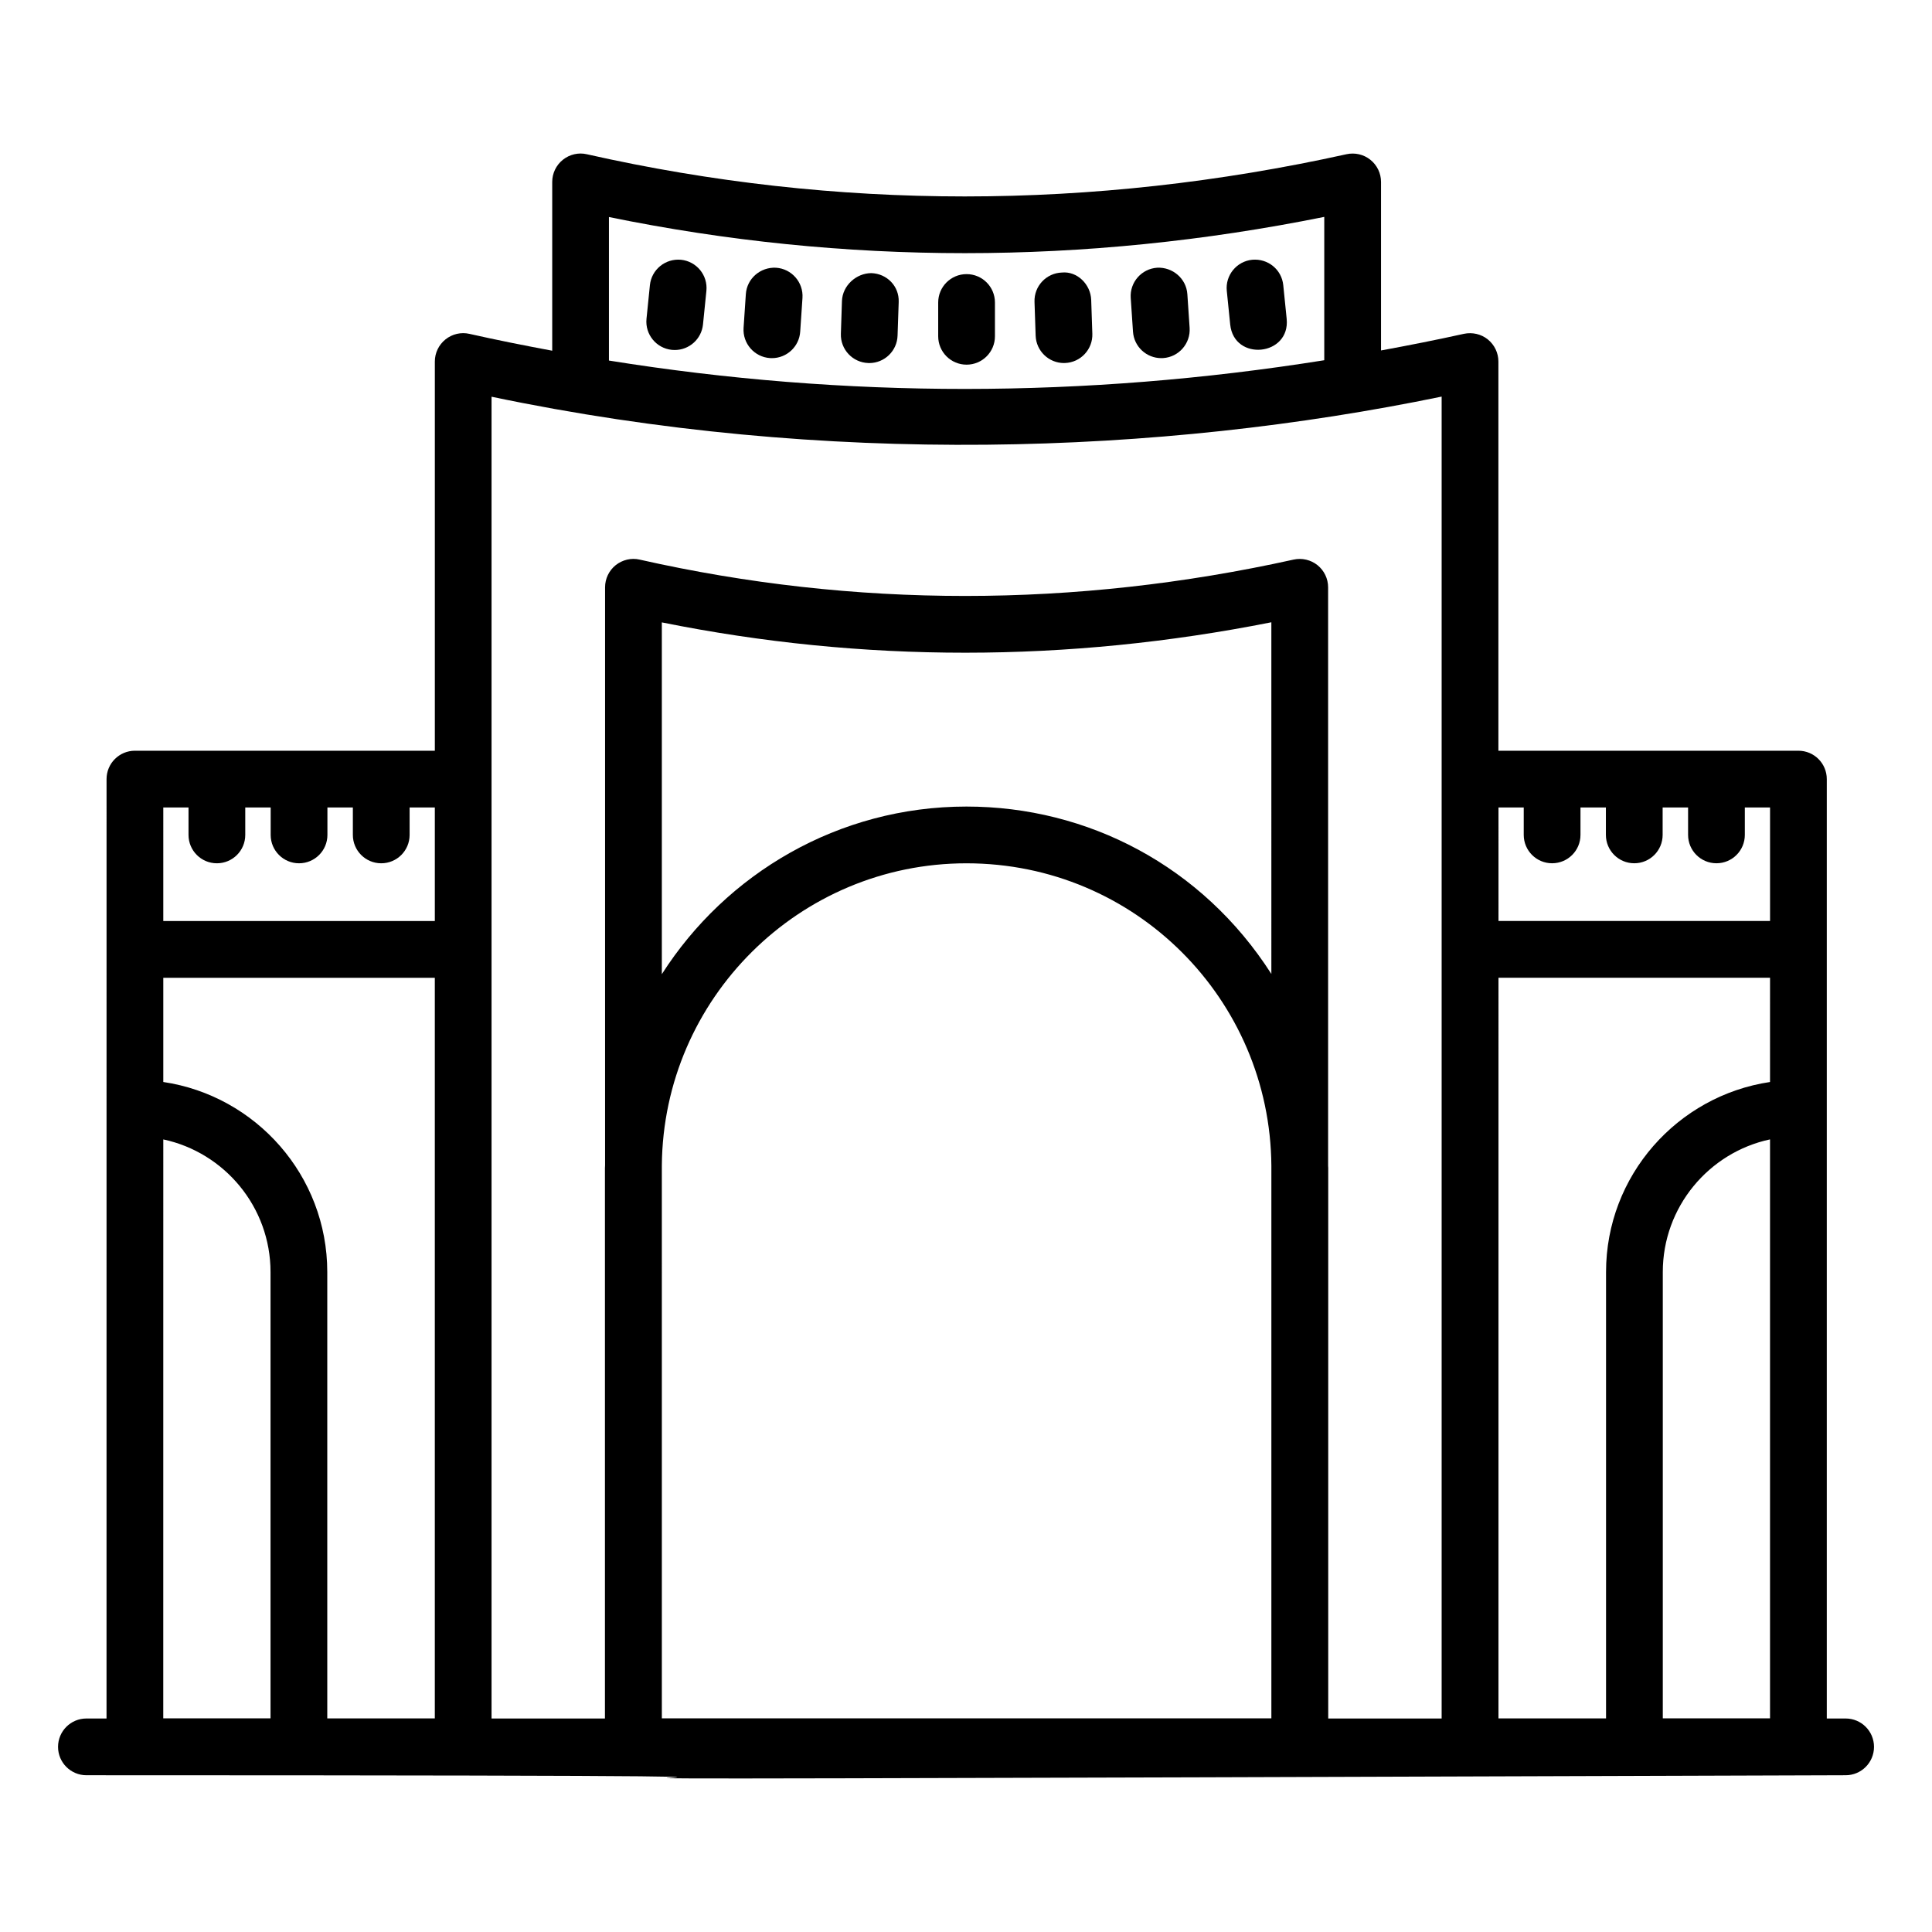 <?xml version="1.0" encoding="UTF-8"?>
<!-- Uploaded to: ICON Repo, www.svgrepo.com, Generator: ICON Repo Mixer Tools -->
<svg fill="#000000" width="800px" height="800px" version="1.1" viewBox="144 144 512 512" xmlns="http://www.w3.org/2000/svg">
 <g>
  <path d="m633.11 599.42h-4.992v-248.95c0-4.156-3.363-7.519-7.519-7.519h-79.508v-103.14c0-2.277-1.035-4.434-2.812-5.867-1.77-1.426-4.113-1.945-6.328-1.477-7.316 1.621-14.641 3.059-21.965 4.41v-44.664c0-2.277-1.035-4.434-2.812-5.859-1.77-1.434-4.121-1.969-6.328-1.484-67.477 14.914-135.2 14.922-201.33 0.008-2.211-0.52-4.559 0.035-6.344 1.461-1.793 1.434-2.828 3.59-2.828 5.875v44.73c-7.324-1.367-14.641-2.82-21.934-4.465-2.219-0.516-4.566 0.035-6.344 1.461-1.793 1.434-2.828 3.59-2.828 5.875v103.14l-79.48-0.004c-4.156 0-7.519 3.363-7.519 7.519 0 30.613-0.008 224.47-0.008 248.95h-5.328c-4.156 0-7.519 3.363-7.519 7.519s3.363 7.519 7.519 7.519c368.44 0.027-113.48 1.91 466.21 0 4.156 0 7.519-3.363 7.519-7.519s-3.363-7.519-7.519-7.519zm-20.035-168.68c-24.547 3.656-43.457 24.816-43.457 50.367v118.28h-28.508l0.004-196.27h71.965zm0 15.211v153.43h-28.418v-118.28c0-17.238 12.199-31.684 28.418-35.152zm-71.961-87.965h6.691v7.269c0 4.156 3.363 7.519 7.519 7.519s7.519-3.363 7.519-7.519v-7.269h6.734v7.269c0 4.156 3.363 7.519 7.519 7.519s7.519-3.363 7.519-7.519v-7.269h6.742v7.269c0 4.156 3.363 7.519 7.519 7.519s7.519-3.363 7.519-7.519v-7.269h6.684v30.086h-71.965zm-235.74-156.47c62.367 12.77 126.06 12.777 189.57-0.039v37.988c-63.453 10.117-126.94 10.141-189.57 0.086zm-31.105 47.621c88.516 18.551 177.12 15.379 251.78-0.035v350.32h-30.055v-145.89c0-0.203-0.027-0.398-0.031-0.602v-153.29c0-2.277-1.035-4.434-2.812-5.867-1.77-1.418-4.113-1.961-6.328-1.477-58.027 12.844-116.33 12.852-173.3 0.008-2.211-0.52-4.559 0.043-6.352 1.461-1.785 1.434-2.82 3.59-2.82 5.875v153.17c0 0.246-0.035 0.48-0.035 0.727v145.89l-30.051-0.004v-350.28zm-58.578 350.25h-28.426l0.008-153.43c16.223 3.465 28.418 17.91 28.418 35.152zm-28.418-168.64v-27.625h71.957v196.27h-28.5v-118.29c0-25.547-18.91-46.711-43.457-50.363zm132.12 22.066c0.395-44.191 36.438-80.027 80.727-80.027 44.848 0 80.484 36.168 80.805 80.152v146.45h-161.53zm161.53-50.707c-18.297-28.602-48.691-44.359-80.805-44.359-33.914 0-63.695 17.762-80.727 44.422v-93.227c53.223 10.73 107.47 10.707 161.53-0.031zm-293.65-44.113h6.684v7.269c0 4.156 3.363 7.519 7.519 7.519s7.519-3.363 7.519-7.519v-7.269h6.734v7.269c0 4.156 3.363 7.519 7.519 7.519s7.519-3.363 7.519-7.519v-7.269h6.742v7.269c0 4.156 3.363 7.519 7.519 7.519s7.519-3.363 7.519-7.519v-7.269h6.684v30.086h-71.961z"/>
  <path d="m324.47 212.84c-4.141-0.383-7.812 2.594-8.238 6.727l-0.902 8.914c-0.418 4.133 2.594 7.82 6.727 8.238 0.258 0.023 0.516 0.035 0.766 0.035 3.812 0 7.078-2.887 7.477-6.762l0.902-8.914c0.414-4.137-2.598-7.82-6.731-8.238z"/>
  <path d="m349.66 214.95c-4.133-0.215-7.727 2.856-8.004 7.004l-0.602 8.938c-0.273 4.141 2.863 7.727 7.004 8.004 0.168 0.008 0.336 0.016 0.508 0.016 3.922 0 7.234-3.047 7.496-7.019l0.602-8.938c0.273-4.141-2.863-7.727-7.004-8.004z"/>
  <path d="m374.91 216.38c-3.973 0.016-7.637 3.262-7.785 7.402l-0.285 8.672c-0.141 4.148 3.121 7.621 7.269 7.754 0.082 0.008 0.168 0.008 0.25 0.008 4.039 0 7.379-3.211 7.504-7.277l0.293-8.637 0.008-0.301c0.148-4.148-3.106-7.484-7.254-7.621z"/>
  <path d="m407.67 233.12v-8.957c0-4.156-3.363-7.519-7.519-7.519s-7.519 3.363-7.519 7.519v8.957c0 4.156 3.363 7.519 7.519 7.519s7.519-3.363 7.519-7.519z"/>
  <path d="m425.96 240.21c0.09 0 0.176 0 0.266-0.008 4.148-0.141 7.402-3.621 7.254-7.769l-0.301-8.953c-0.148-4.148-3.731-7.66-7.769-7.254-4.148 0.141-7.402 3.621-7.254 7.769l0.301 8.953c0.137 4.059 3.473 7.262 7.504 7.262z"/>
  <path d="m451.75 238.91c0.168 0 0.336-0.008 0.508-0.016 4.141-0.277 7.277-3.863 7.004-8.004l-0.602-8.938c-0.277-4.141-3.914-7.211-8.004-7.004-4.141 0.277-7.277 3.863-7.004 8.004l0.602 8.938c0.262 3.973 3.566 7.019 7.496 7.019z"/>
  <path d="m484.98 228.48-0.902-8.914c-0.418-4.133-4.062-7.109-8.238-6.727-4.133 0.418-7.144 4.106-6.727 8.238l0.902 8.914c1.008 9.891 15.965 8.379 14.965-1.512z"/>
 </g>
</svg>